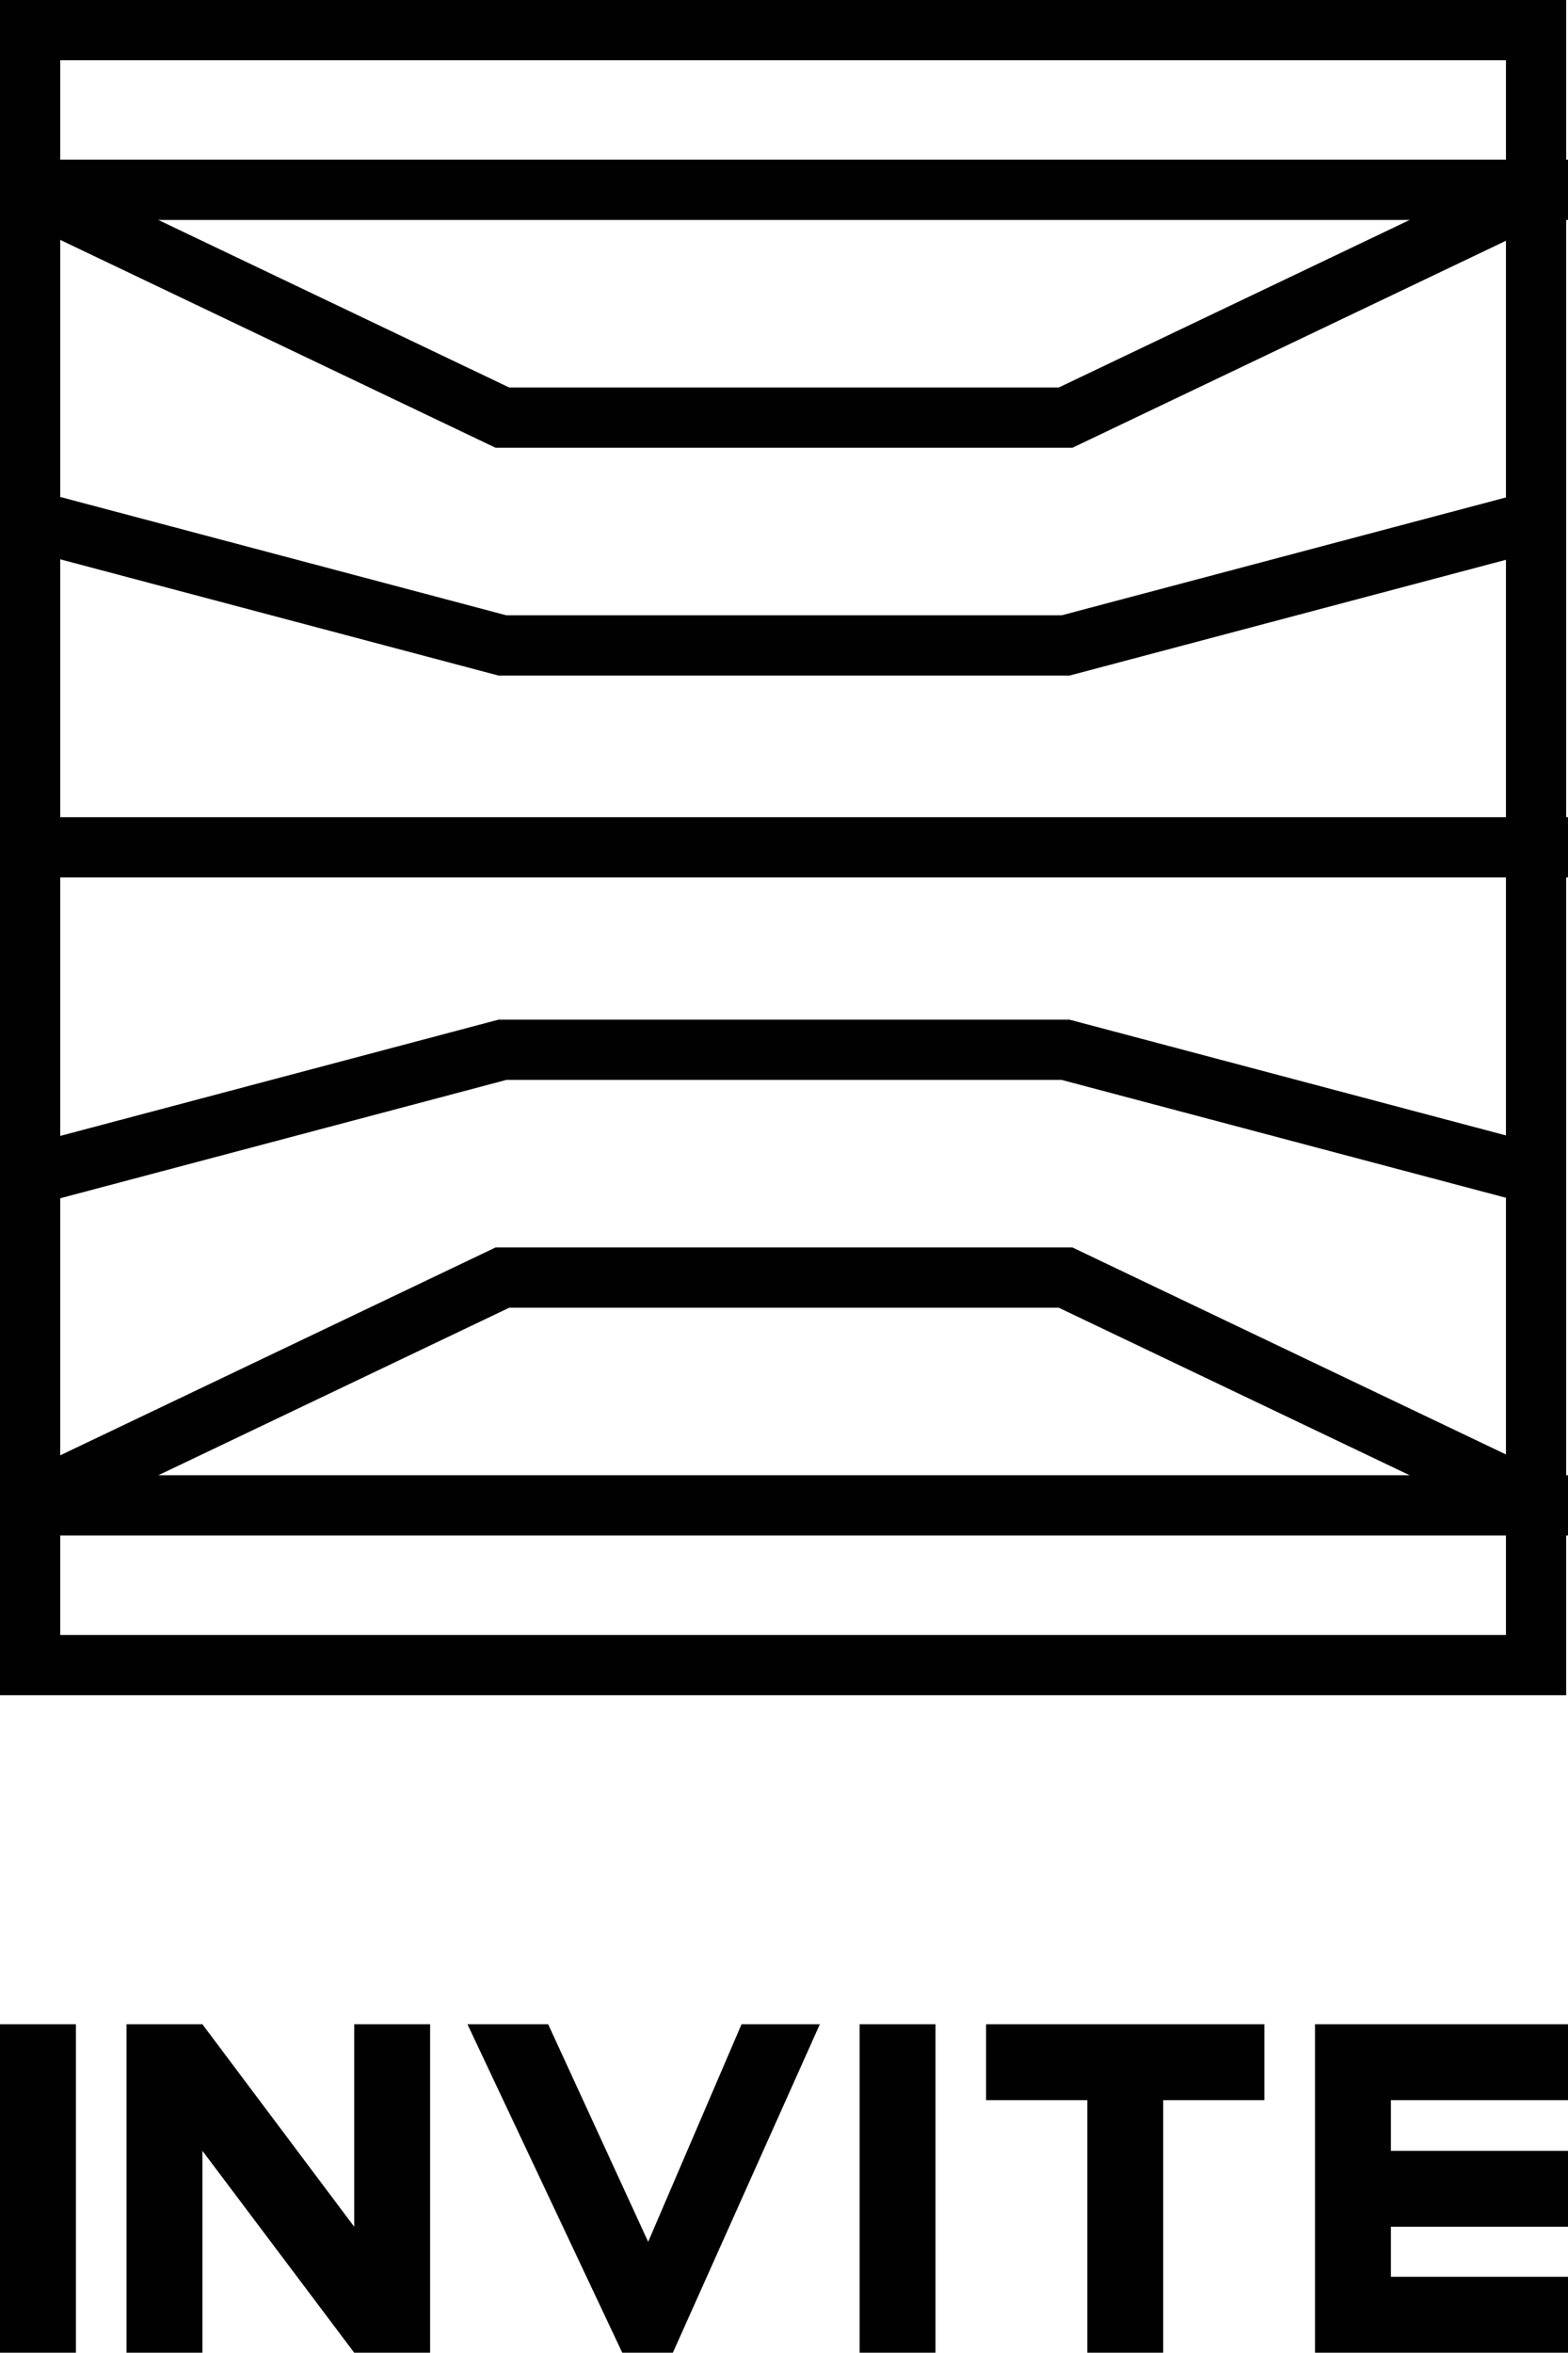 <?xml version="1.0" encoding="UTF-8"?> <svg xmlns="http://www.w3.org/2000/svg" viewBox="0 0 26.03 39.04"> <defs> <style>.cls-1{fill:#010101;}.cls-2{fill:none;stroke:#010101;stroke-miterlimit:10;}</style> </defs> <g id="Слой_2" data-name="Слой 2"> <g id="Layer_1" data-name="Layer 1"> <rect class="cls-1" y="33.59" width="1.26" height="5.46"></rect> <polygon class="cls-1" points="5.88 33.59 5.88 36.95 3.36 33.59 2.1 33.59 2.1 39.04 3.36 39.04 3.36 35.69 5.88 39.04 7.14 39.04 7.14 33.59 5.88 33.59"></polygon> <polygon class="cls-1" points="12.31 33.59 10.76 37.2 9.1 33.59 7.76 33.59 10.33 39.04 11.17 39.04 13.61 33.59 12.31 33.59"></polygon> <rect class="cls-1" x="14.27" y="33.59" width="1.26" height="5.46"></rect> <polygon class="cls-1" points="16.37 33.59 16.37 34.85 18.05 34.85 18.05 39.04 19.31 39.04 19.31 34.85 20.99 34.85 20.99 33.59 16.37 33.59"></polygon> <polygon class="cls-1" points="21.83 33.59 21.83 39.04 26.03 39.04 26.03 37.78 23.09 37.78 23.09 36.95 26.03 36.95 26.03 35.69 23.09 35.69 23.09 34.85 26.03 34.85 26.03 33.59 21.83 33.59"></polygon> <path class="cls-1" d="M25,1V27.13H1V1H25m1-1H0V28.13H26V0Z"></path> <line class="cls-2" y1="24.98" x2="26.03" y2="24.98"></line> <polyline class="cls-2" points="0 14.06 8.19 14.06 17.84 14.06 26.03 14.06"></polyline> <polyline class="cls-2" points="0.42 8.61 8.34 10.71 17.69 10.71 25.61 8.61"></polyline> <polyline class="cls-2" points="0.42 3.15 8.34 6.93 17.69 6.93 25.61 3.15"></polyline> <line class="cls-2" y1="3.15" x2="26.03" y2="3.15"></line> <polyline class="cls-2" points="0.42 19.52 8.34 17.42 17.69 17.42 25.61 19.52"></polyline> <polyline class="cls-2" points="0.42 24.98 8.34 21.2 17.69 21.2 25.61 24.98"></polyline> </g> </g> </svg> 